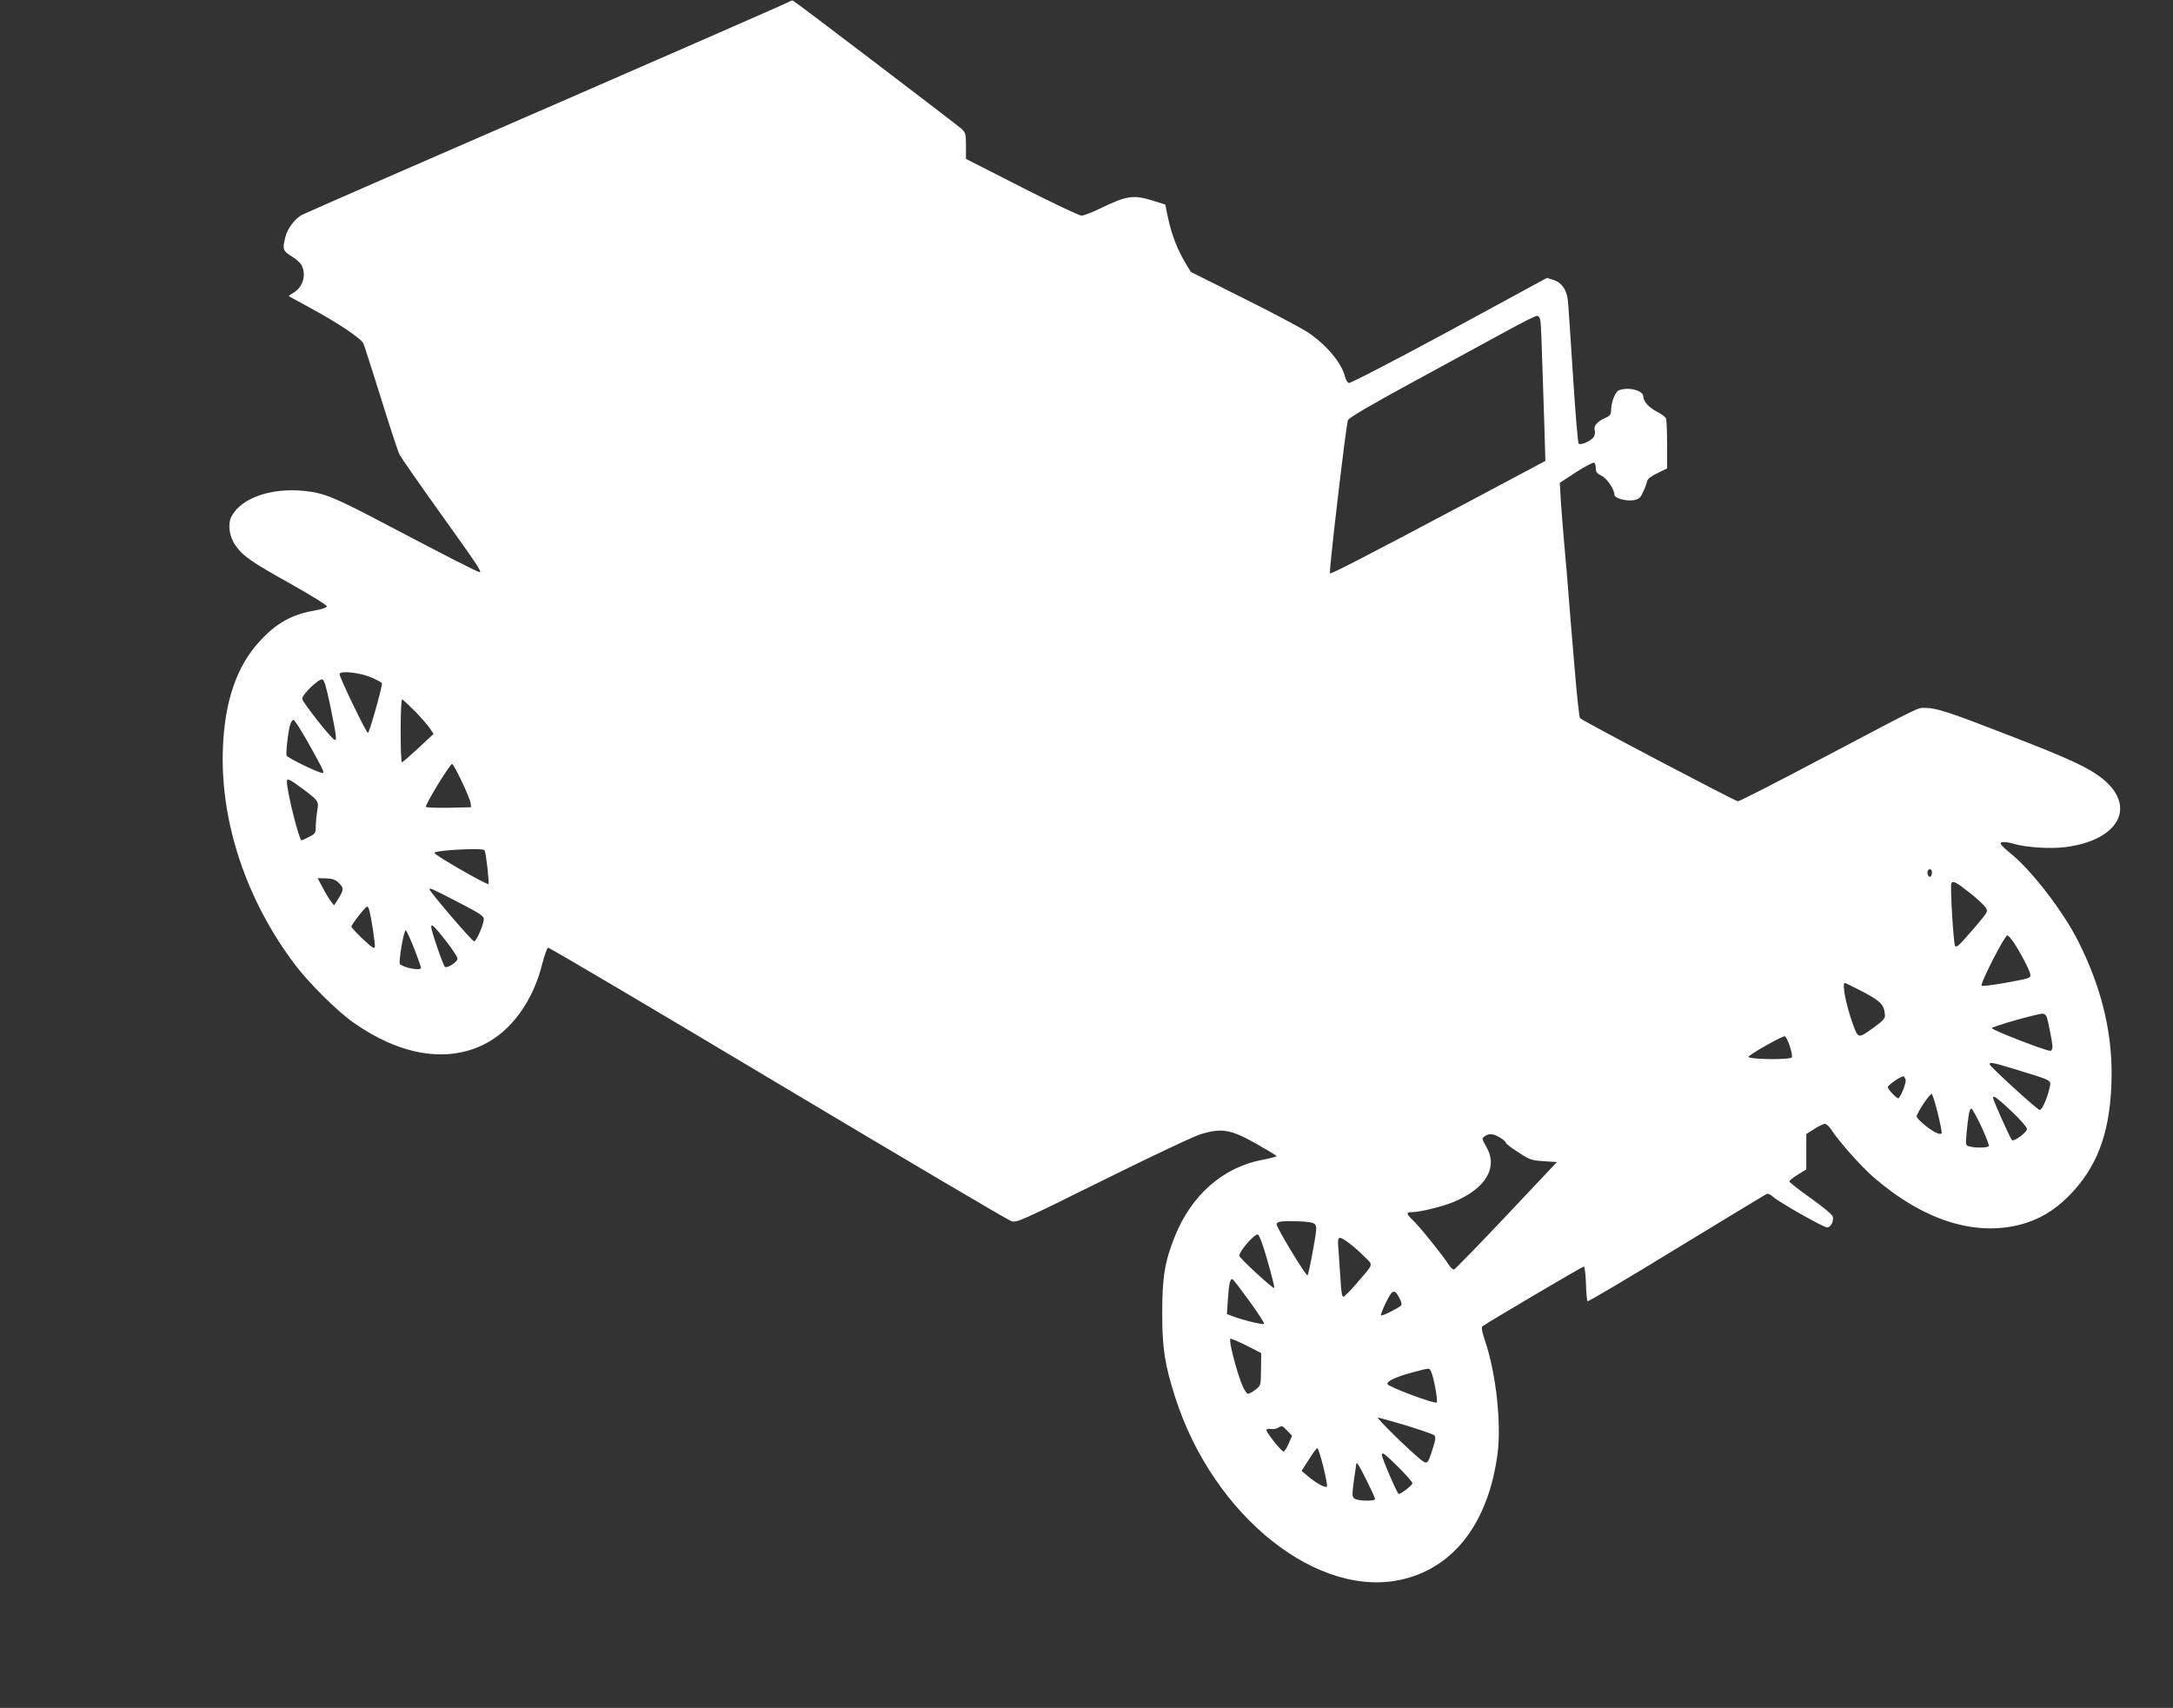 <?xml version="1.0" standalone="no"?>
<!DOCTYPE svg PUBLIC "-//W3C//DTD SVG 20010904//EN"
 "http://www.w3.org/TR/2001/REC-SVG-20010904/DTD/svg10.dtd">
<svg version="1.0" xmlns="http://www.w3.org/2000/svg"
 width="1280pt" height="1006pt" viewBox="0 0 1280 1006"
 preserveAspectRatio="xMidYMid meet">
<rect x="0" y="0" width="1280" height="1006" fill="#333333" stroke="none"/>
<g transform="translate(0,1006) scale(0.1,-0.1)"
fill="#ffffff" stroke="none">
<path d="M4638 10045 c-24 -13 -654 -289 -2291 -1001 -296 -129 -551 -241
-567 -249 -41 -21 -87 -81 -99 -131 -18 -72 -15 -82 37 -114 27 -16 54 -41 60
-55 27 -59 5 -127 -50 -160 -16 -9 -28 -18 -26 -20 2 -1 62 -34 133 -73 154
-83 293 -176 306 -206 5 -11 51 -156 103 -321 51 -166 101 -316 110 -334 10
-18 118 -174 242 -347 219 -306 244 -344 229 -344 -11 0 -178 85 -530 270
-324 171 -384 196 -500 208 -197 21 -375 -41 -432 -151 -22 -44 -13 -117 23
-168 44 -64 93 -98 324 -227 118 -66 215 -126 215 -133 0 -8 -27 -17 -70 -25
-135 -23 -226 -73 -325 -181 -135 -145 -206 -352 -217 -628 -17 -433 136 -894
423 -1275 82 -109 248 -274 344 -342 271 -192 546 -240 767 -132 163 79 292
255 347 476 13 51 29 94 34 96 6 2 615 -358 1353 -799 738 -441 1357 -806
1376 -812 32 -10 55 0 541 241 291 144 538 261 580 273 121 35 172 26 320 -57
67 -38 122 -71 122 -74 0 -3 -38 -13 -85 -22 -231 -44 -417 -207 -515 -452
-59 -147 -74 -239 -74 -451 0 -209 15 -303 76 -494 225 -705 849 -1200 1352
-1071 299 76 494 339 547 735 24 182 -9 480 -75 672 -18 54 -21 74 -13 81 22
18 589 352 597 352 4 0 10 -45 12 -99 1 -55 6 -102 9 -106 4 -3 240 136 525
311 286 174 525 319 532 322 7 2 23 -5 35 -17 32 -30 298 -181 319 -181 22 0
41 36 34 63 -3 13 -56 57 -131 110 -69 49 -125 93 -125 98 0 5 23 23 50 40
l50 31 0 104 0 104 47 30 c26 17 54 30 62 30 9 0 26 -15 38 -34 45 -70 177
-218 251 -282 290 -250 590 -347 860 -278 109 28 199 80 287 168 164 165 240
361 252 653 12 287 -51 560 -193 844 -89 179 -278 424 -403 524 -27 22 -52 46
-55 53 -7 15 26 16 74 2 75 -22 216 -31 304 -20 316 39 425 238 221 403 -83
66 -192 117 -555 257 -347 135 -424 160 -488 160 -50 0 -4 22 -608 -296 -264
-140 -488 -254 -497 -254 -14 0 -910 471 -929 489 -6 6 -17 105 -38 356 -5 66
-14 174 -20 240 -5 66 -14 179 -20 250 -6 72 -15 175 -20 230 -5 55 -12 148
-16 206 l-6 105 96 63 c53 34 101 59 107 56 5 -4 9 -19 9 -34 0 -21 7 -31 34
-43 32 -16 76 -81 76 -113 0 -20 71 -39 114 -31 30 6 40 14 55 49 11 23 21 51
23 62 2 13 23 30 61 48 l57 28 0 139 c0 76 -3 146 -6 155 -4 9 -28 27 -54 40
-47 24 -80 61 -80 89 0 36 -88 59 -144 37 -21 -8 -46 -71 -46 -117 0 -26 -6
-34 -41 -49 -43 -20 -64 -47 -55 -72 3 -8 1 -24 -5 -35 -13 -24 -78 -53 -90
-41 -5 5 -20 189 -34 409 -14 219 -27 417 -30 439 -8 61 -38 102 -84 116 l-39
12 -576 -313 c-318 -172 -583 -309 -591 -306 -8 3 -17 18 -21 33 -20 85 -111
193 -224 268 -36 23 -204 113 -375 198 l-310 155 -34 56 c-46 77 -79 163 -100
259 l-17 82 -70 22 c-117 37 -155 32 -316 -46 -46 -23 -95 -41 -108 -41 -13 0
-171 75 -352 167 l-328 167 0 76 c0 70 -2 78 -27 102 -27 24 -981 751 -993
755 -3 1 -17 -4 -32 -12z m4436 -1877 c3 -18 7 -118 10 -223 4 -104 9 -282 13
-395 l6 -205 -479 -255 c-607 -322 -784 -413 -790 -407 -7 7 95 876 106 902 5
14 140 93 396 232 214 116 459 250 544 296 85 47 163 86 172 86 12 1 19 -9 22
-31z m-6881 -2101 c32 -14 57 -28 57 -32 0 -29 -75 -295 -83 -292 -11 3 -166
325 -167 346 0 23 126 9 193 -22z m-246 -172 c35 -172 38 -198 24 -193 -20 7
-191 224 -191 242 0 25 96 118 118 114 12 -2 23 -39 49 -163z m500 -27 c38
-40 78 -86 88 -102 l19 -29 -89 -83 c-50 -46 -93 -84 -97 -84 -5 0 -8 83 -8
185 0 102 4 185 8 185 5 0 40 -33 79 -72z m-639 -170 c92 -164 103 -186 94
-191 -11 -7 -209 88 -214 103 -5 17 11 157 23 186 4 13 13 24 18 24 5 0 41
-55 79 -122z m912 -241 c27 -56 51 -114 52 -127 l3 -25 -129 -3 c-71 -1 -133
1 -137 5 -8 9 141 253 154 253 5 0 30 -46 57 -103z m-939 -42 c95 -71 98 -76
88 -128 -4 -23 -8 -63 -9 -89 0 -45 -2 -49 -40 -68 -21 -11 -41 -20 -44 -20
-14 0 -86 288 -86 345 0 24 12 18 91 -40z m1073 -363 c9 -14 29 -192 23 -199
-8 -8 -319 171 -318 183 1 16 286 31 295 16z m8526 -131 c0 -11 -4 -22 -9 -25
-11 -7 -23 22 -15 35 9 16 24 10 24 -10z m-9386 -60 c32 -31 32 -41 0 -93
l-26 -41 -19 24 c-10 13 -32 49 -48 80 l-30 56 49 -1 c37 -1 55 -7 74 -25z
m9619 -68 c37 -30 74 -65 83 -78 16 -24 14 -26 -64 -118 -94 -109 -108 -122
-116 -108 -9 14 -29 349 -22 367 8 20 31 7 119 -63z m-8905 -52 c116 -60 142
-77 142 -95 -1 -32 -44 -131 -57 -131 -12 0 -263 293 -263 307 0 10 14 4 178
-81z m-534 -38 c13 -44 37 -203 34 -220 -3 -14 -17 -5 -71 46 -37 35 -67 68
-67 73 0 12 83 118 92 118 4 0 9 -8 12 -17z m451 -183 c39 -50 70 -97 70 -107
0 -19 -59 -58 -74 -48 -10 5 -81 213 -81 235 0 22 18 5 85 -80z m-186 -46 c23
-58 41 -110 41 -115 0 -19 -98 -1 -124 22 -10 9 22 199 34 199 4 0 26 -48 49
-106z m9433 19 c48 -77 88 -159 88 -177 0 -18 -5 -19 -157 -47 -68 -12 -126
-19 -130 -15 -11 10 135 296 151 296 7 0 29 -26 48 -57z m-897 -276 c103 -54
124 -76 128 -134 2 -23 -10 -35 -72 -80 -83 -60 -86 -60 -114 17 -44 121 -69
251 -49 250 4 -1 52 -24 107 -53z m1080 -144 c10 -29 35 -152 35 -179 0 -13
-6 -24 -12 -24 -29 0 -348 124 -345 134 3 10 260 83 298 85 9 1 20 -7 24 -16z
m-1513 -173 c10 -30 16 -60 13 -68 -6 -16 -255 -13 -255 3 1 12 201 125 214
121 5 -1 18 -27 28 -56z m1353 -146 c190 -58 188 -57 179 -97 -14 -66 -46
-138 -60 -135 -17 4 -294 257 -294 269 0 15 18 11 175 -37z m-670 -53 c5 -16
-23 -90 -41 -110 -7 -7 -64 52 -64 65 0 12 75 64 92 64 4 0 9 -9 13 -19z m190
-201 c15 -61 25 -113 22 -116 -10 -11 -47 7 -97 47 -27 22 -50 45 -50 52 0 20
79 139 89 133 5 -3 21 -55 36 -116z m434 14 c50 -47 91 -94 91 -104 0 -19 -74
-75 -88 -66 -9 5 -112 236 -112 250 0 17 26 -2 109 -80z m-178 -90 c27 -58 47
-110 44 -115 -7 -10 -78 -12 -114 -2 -23 6 -23 8 -17 77 10 106 17 146 28 146
5 0 32 -48 59 -106z m-2835 -65 c19 -11 34 -25 34 -30 0 -5 33 -31 73 -56 66
-44 78 -48 150 -53 l78 -5 -297 -315 c-163 -173 -303 -316 -309 -318 -7 -2
-23 14 -36 35 -31 49 -168 220 -208 257 -38 36 -39 46 -6 46 49 0 180 32 247
60 191 79 264 204 193 325 -26 46 -27 49 -9 62 25 18 51 16 90 -8z m-1091
-510 c13 -12 11 -32 -11 -154 -14 -77 -28 -143 -32 -147 -8 -8 -182 280 -182
300 0 17 28 21 123 18 60 -1 92 -7 102 -17z m-278 -218 c24 -84 42 -156 39
-158 -6 -7 -206 177 -206 190 0 27 88 129 109 125 9 -2 30 -58 58 -157z m482
105 c25 -19 66 -55 90 -80 51 -51 56 -35 -48 -156 -35 -41 -70 -76 -77 -78 -9
-2 -14 27 -18 105 -4 59 -9 138 -12 176 -7 79 -2 82 65 33z m-588 -342 c50
-69 88 -128 85 -132 -7 -7 -133 24 -185 45 l-34 13 6 88 c6 93 14 125 28 116
5 -2 50 -61 100 -130z m886 13 c8 -16 11 -33 6 -37 -20 -18 -113 -64 -118 -58
-3 3 10 38 30 78 39 78 49 80 82 17z m-819 -412 c-1 -96 -1 -96 -33 -121 -17
-13 -37 -24 -44 -24 -6 0 -20 20 -31 44 -35 82 -83 269 -73 280 3 3 45 -15 94
-39 l88 -45 -1 -95z m1001 -13 c16 -29 42 -175 34 -183 -11 -11 -285 92 -290
108 -6 17 50 43 147 69 106 28 98 27 109 6z m-148 -318 c85 -26 160 -52 167
-58 10 -10 9 -25 -8 -77 -30 -95 -32 -97 -72 -66 -62 49 -263 246 -252 247 6
0 81 -21 165 -46z m-698 -32 l28 -29 -20 -46 c-11 -26 -25 -47 -30 -47 -13 0
-101 111 -101 126 0 6 10 9 24 7 13 -3 32 0 43 6 25 15 26 14 56 -17z m212
-212 c15 -61 25 -114 21 -117 -9 -9 -62 20 -110 60 l-39 33 43 67 c23 37 45
67 50 67 4 0 20 -50 35 -110z m442 -2 c46 -46 83 -88 83 -95 0 -11 -66 -63
-81 -63 -8 0 -99 211 -99 229 0 21 15 10 97 -71z m-187 -78 c27 -55 50 -104
50 -110 0 -14 -103 -12 -122 3 -14 11 -14 22 -3 107 8 52 14 96 14 98 4 11 18
-11 61 -98z"/>
</g>
</svg>
